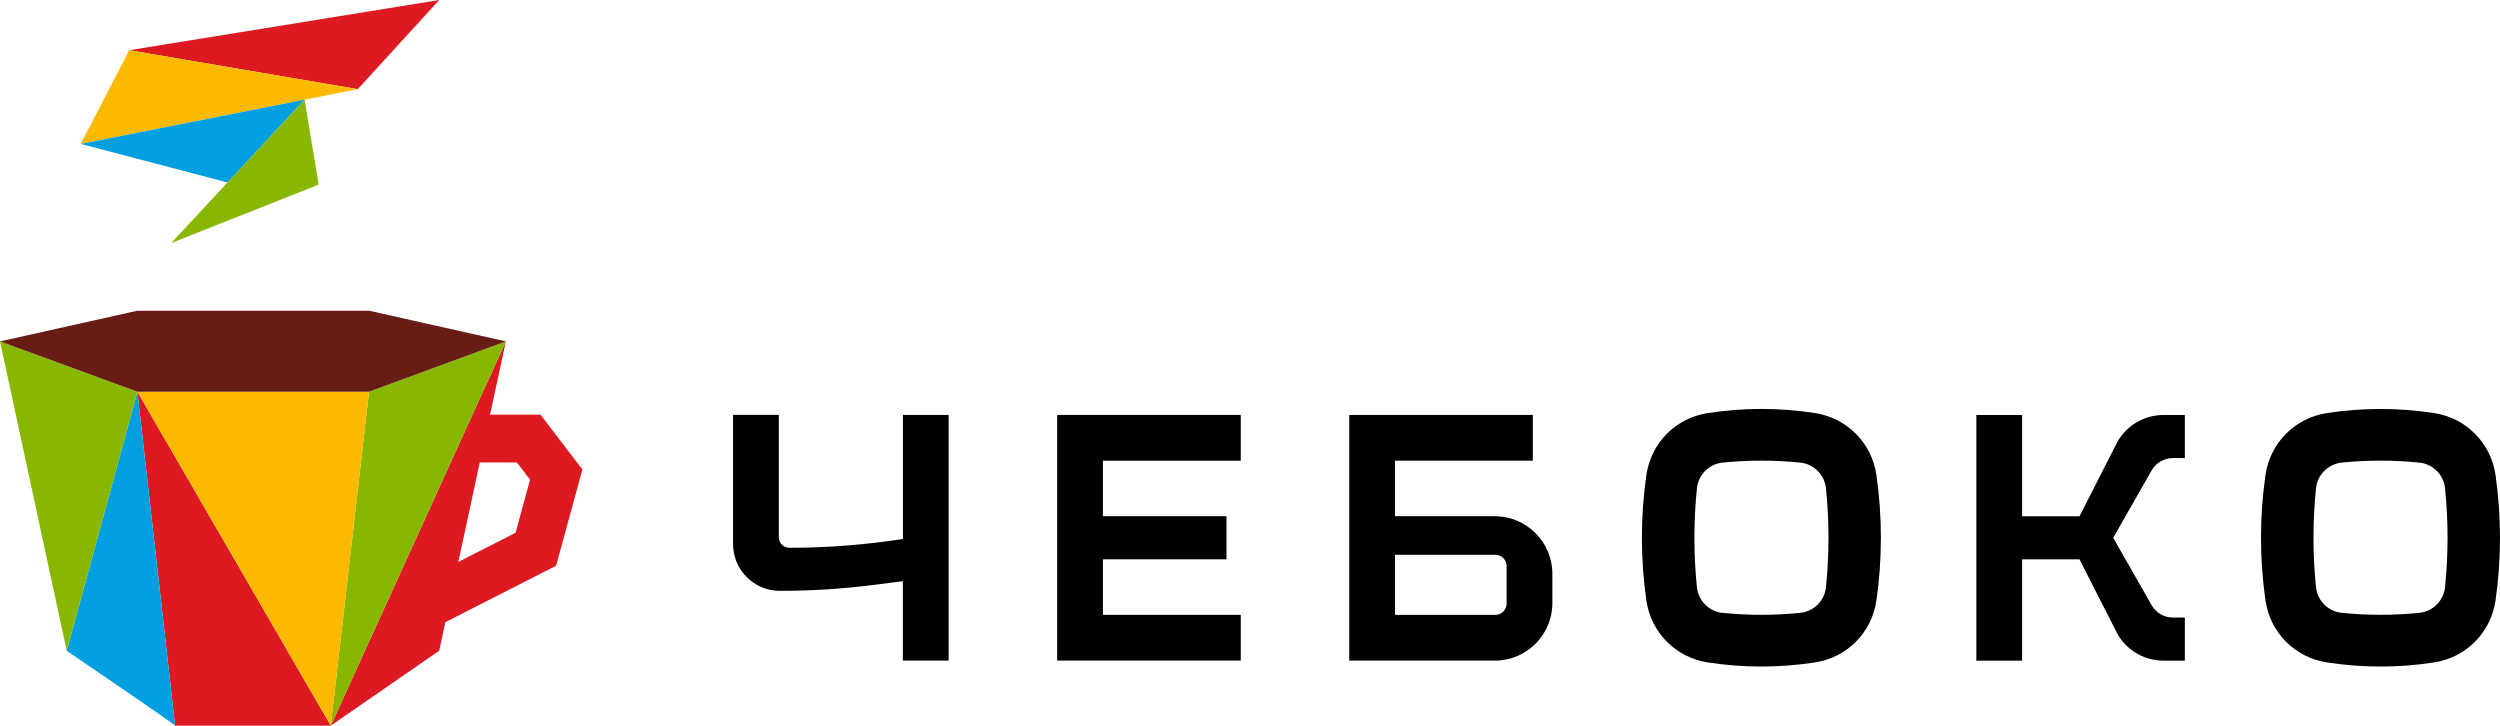 <?xml version="1.0" encoding="UTF-8"?> <svg xmlns="http://www.w3.org/2000/svg" id="_Слой_1" data-name="Слой 1" viewBox="0 0 641.36 186.16"><defs><style> .cls-1 { fill: #009fdf; } .cls-2 { fill: #681c16; } .cls-3 { fill: #fbba00; } .cls-4 { fill: #dd1922; } .cls-5 { fill: #88b701; } </style></defs><g><polygon class="cls-4" points="114.23 159.63 108.66 148.7 132.26 136.68 135.98 123.07 132.6 118.64 121.18 118.64 121.18 106.38 138.66 106.38 149.41 120.45 142.66 145.14 114.23 159.63"></polygon><polygon class="cls-4" points="84.86 186.16 112.67 166.95 129.78 87.58 84.86 186.16"></polygon><polygon class="cls-4" points="44.92 186.16 84.86 186.16 35.24 100.49 44.92 186.16"></polygon><polygon class="cls-5" points="94.67 100.49 84.86 186.16 129.78 87.58 94.67 100.49"></polygon></g><g><path class="cls-1" d="m44.92,186.16h0l-9.68-85.66-18.13,66.46s26.65,18.06,27.81,19.21"></path><polygon class="cls-5" points="17.11 166.95 35.24 100.49 0 87.58 17.11 166.95"></polygon><polygon class="cls-3" points="35.24 100.49 84.86 186.16 94.67 100.49 35.24 100.49"></polygon><polygon class="cls-2" points="94.68 100.49 35.24 100.49 0 87.58 35.24 79.71 94.68 79.71 129.78 87.58 94.68 100.49"></polygon><polygon class="cls-4" points="33.16 12.88 112.69 0 91.78 22.87 33.16 12.88"></polygon><polygon class="cls-3" points="33.16 12.88 91.78 22.87 20.71 36.92 33.16 12.88"></polygon><polygon class="cls-1" points="20.71 36.92 78.14 25.57 58.37 46.81 20.71 36.92"></polygon><polygon class="cls-5" points="78.13 25.57 81.76 47.36 43.92 62.35 78.13 25.57"></polygon><path d="m383.49,132.43h-25.61v-14.24h35.36v-11.74h-47.1v63.03h37.36c8.13,0,14.75-6.62,14.75-14.75v-7.54c0-8.13-6.62-14.75-14.75-14.75m3.01,22.42c0,1.59-1.3,2.89-2.89,2.89h-25.74v-15.42h25.74c1.59,0,2.89,1.3,2.89,2.89v9.64Z"></path><polygon points="318.31 118.19 318.31 106.44 271.21 106.44 271.21 169.47 318.31 169.47 318.31 157.73 282.95 157.73 282.95 143.49 314.65 143.49 314.65 132.43 282.95 132.43 282.95 118.19 318.31 118.19"></polygon><path d="m560.51,158.43h0,0s-3.06,0-3.06,0c-2.26,0-4.35-1.22-5.47-3.18l-9.85-17.28,9.85-17.28c1.12-1.96,3.21-3.18,5.47-3.18h3.06v-.02s0-11.03,0-11.03h-5.48c-4.87,0-9.4,2.63-11.81,6.86l-9.74,19.13h-14.72v-25.99h-11.74v63.03h11.74v-25.99h14.72l9.76,19.17c2.39,4.19,6.92,6.82,11.79,6.82h5.48v-11.05Z"></path><path d="m231.64,106.44v31.83c-9.54,1.47-19.21,2.26-28.85,2.26h-.26c-1.5,0-2.73-1.23-2.73-2.73v-31.36h-11.74v33.13c0,6.63,5.39,12.01,12.01,12.01,8.12,0,16.19-.52,24.12-1.53l7.43-.95v20.37h11.74v-63.03h-11.74Z"></path><path d="m422.36,121.91c-1.52,10.64-1.52,21.44,0,32.09,1.18,8.26,7.51,14.67,15.76,15.94,9.13,1.41,18.38,1.41,27.51,0,8.25-1.27,14.58-7.68,15.76-15.94,1.52-10.65,1.52-21.44,0-32.09-1.18-8.26-7.51-14.66-15.76-15.94-4.56-.71-9.16-1.06-13.75-1.06s-9.19.35-13.76,1.06c-8.24,1.27-14.58,7.68-15.76,15.94m12.98,3.33c.36-3.45,3.12-6.21,6.57-6.56,6.62-.67,13.32-.67,19.93,0,3.49.35,6.26,3.12,6.6,6.58l.03.32c.82,8.21.82,16.53,0,24.74l-.03.32c-.35,3.46-3.1,6.22-6.56,6.58h-.03c-3.31.34-6.64.51-9.96.51s-6.66-.17-9.97-.5c-3.46-.35-6.22-3.11-6.58-6.56-.87-8.43-.87-16.99,0-25.42"></path><path d="m596.95,105.97c-8.24,1.27-14.58,7.68-15.76,15.94-1.52,10.64-1.52,21.44,0,32.09,1.18,8.26,7.51,14.66,15.76,15.94,9.13,1.41,18.39,1.41,27.51,0,8.24-1.27,14.58-7.68,15.76-15.94,1.52-10.65,1.52-21.44,0-32.09-1.18-8.26-7.51-14.67-15.76-15.94-4.56-.7-9.16-1.05-13.76-1.05s-9.19.35-13.76,1.05m23.72,12.71c3.49.35,6.26,3.12,6.6,6.58l.03.32c.82,8.21.82,16.53,0,24.74l-.03.32c-.35,3.46-3.1,6.22-6.56,6.58h-.03c-3.31.34-6.64.5-9.96.5s-6.66-.16-9.97-.5c-3.46-.35-6.22-3.11-6.58-6.56-.87-8.43-.87-16.99,0-25.42.36-3.45,3.12-6.21,6.57-6.56,6.62-.67,13.32-.68,19.93,0"></path></g></svg> 